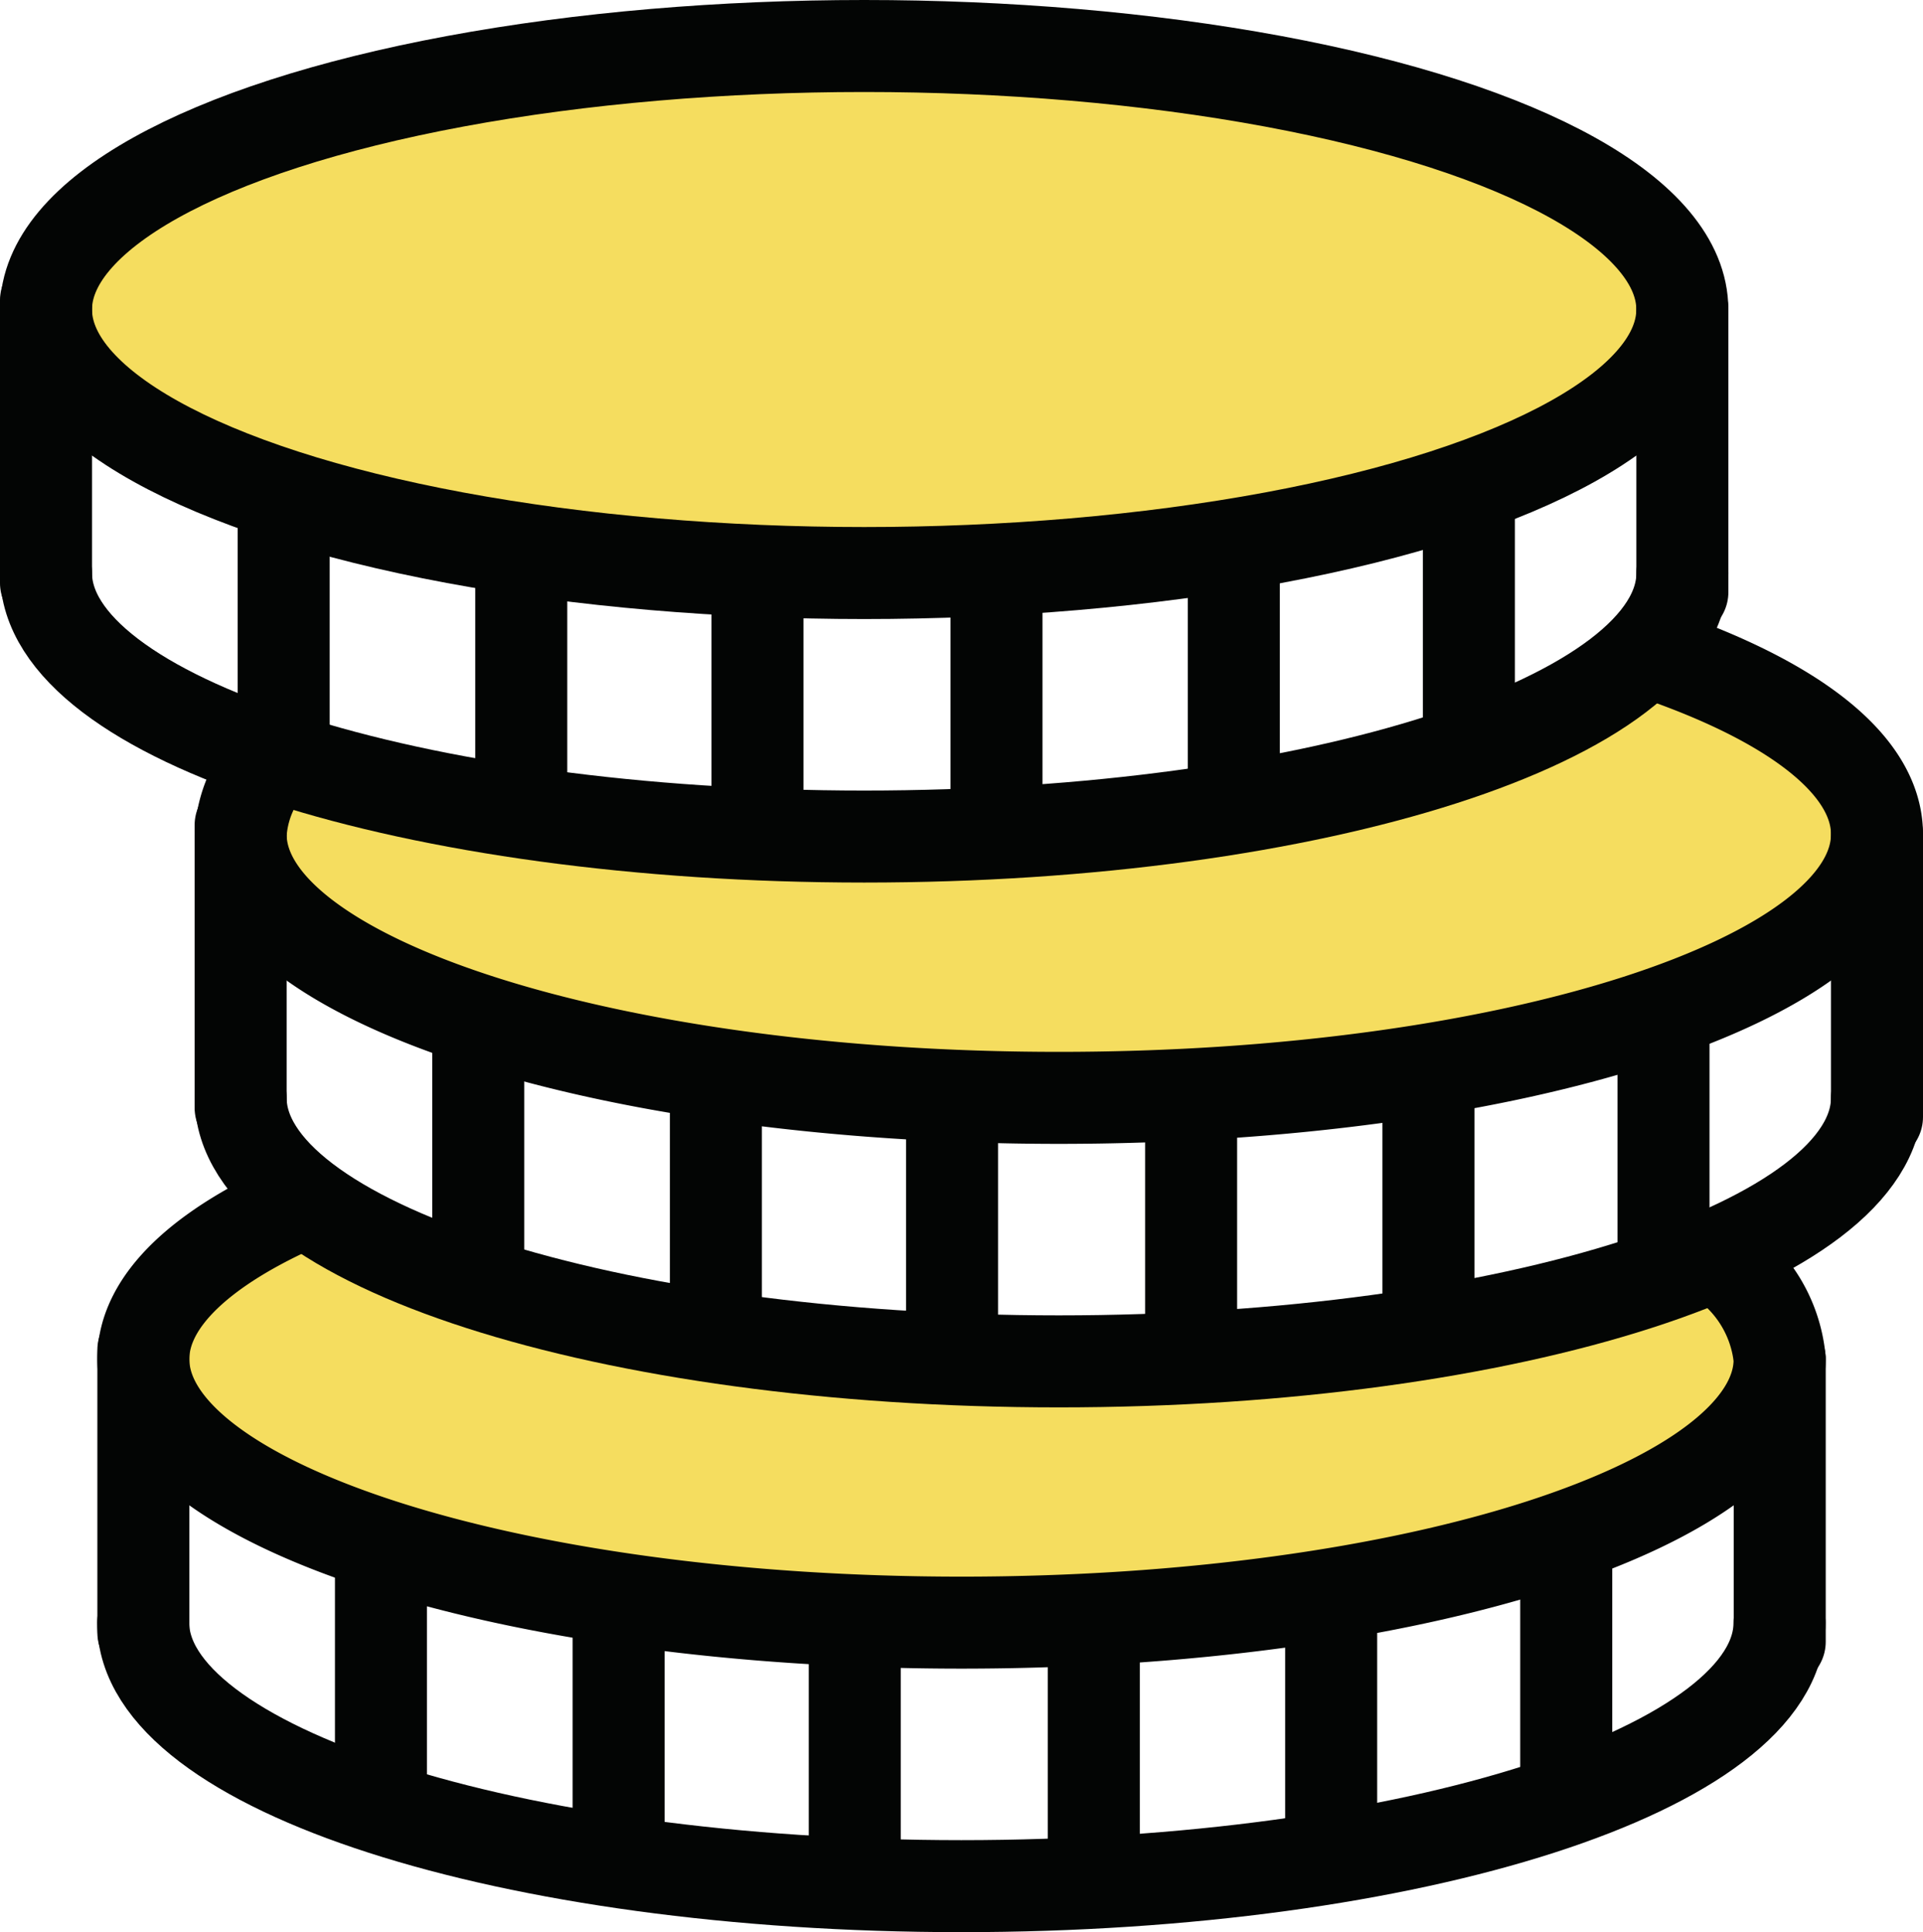 <svg xmlns="http://www.w3.org/2000/svg" width="41.795" height="42" viewBox="0 0 41.795 42">
  <g id="수수료" transform="translate(-516.178 -507.18)">
    <ellipse id="타원_235" data-name="타원 235" cx="17.782" cy="5.728" rx="17.782" ry="5.728" transform="translate(516.973 508.272)" fill="#f5dd5f"/>
    <path id="패스_6744" data-name="패스 6744" d="M537.26,532.413h.058c.738,0,1.46.019,2.174.047,9.793-.011,17.723-2.57,17.723-5.727,0-1.55-1.918-2.954-5.022-3.984-2.244,2.335-9,4.033-16.99,4.033a42.256,42.256,0,0,1-12.76-1.744,2.469,2.469,0,0,0-.793,1.7C521.65,529.658,528.466,532.067,537.26,532.413Z" transform="translate(-0.447 -1.325)" fill="#f5dd5f"/>
    <path id="패스_6745" data-name="패스 6745" d="M522.864,535.913c-2.22.956-3.552,2.138-3.552,3.424,0,3.164,7.962,5.728,17.782,5.728s17.783-2.565,17.783-5.728a2.977,2.977,0,0,0-1.436-2.256c-3.243,1.4-8.4,2.3-14.231,2.3C531.875,539.386,525.582,537.955,522.864,535.913Z" transform="translate(-0.224 -2.521)" fill="#f5dd5f"/>
    <g id="그룹_13510" data-name="그룹 13510" transform="translate(517.178 508.18)">
      <ellipse id="타원_236" data-name="타원 236" cx="17.782" cy="5.728" rx="17.782" ry="5.728" transform="translate(0)" fill="none" stroke="#030504" stroke-width="2"/>
      <path id="패스_6746" data-name="패스 6746" d="M552.766,520.781c0,3.164-7.962,5.728-17.783,5.728s-17.783-2.565-17.783-5.728" transform="translate(-517.2 -509.325)" fill="none" stroke="#030504" stroke-linecap="round" stroke-width="2"/>
      <line id="선_344" data-name="선 344" y2="6.143" transform="translate(35.565 5.728)" fill="none" stroke="#030504" stroke-linecap="round" stroke-width="2"/>
      <line id="선_345" data-name="선 345" y2="5.183" transform="translate(30.925 9.866)" fill="none" stroke="#030504" stroke-linecap="round" stroke-width="2"/>
      <line id="선_346" data-name="선 346" y2="5.183" transform="translate(25.816 11.013)" fill="none" stroke="#030504" stroke-linecap="round" stroke-width="2"/>
      <line id="선_347" data-name="선 347" y2="5.183" transform="translate(20.658 11.456)" fill="none" stroke="#030504" stroke-linecap="round" stroke-width="2"/>
      <line id="선_348" data-name="선 348" y2="5.183" transform="translate(15.463 11.456)" fill="none" stroke="#030504" stroke-linecap="round" stroke-width="2"/>
      <line id="선_349" data-name="선 349" y2="5.183" transform="translate(10.329 11.456)" fill="none" stroke="#030504" stroke-linecap="round" stroke-width="2"/>
      <line id="선_350" data-name="선 350" y2="5.183" transform="translate(5.165 10.11)" fill="none" stroke="#030504" stroke-linecap="round" stroke-width="2"/>
      <line id="선_351" data-name="선 351" y2="6.143" transform="translate(0 5.529)" fill="none" stroke="#030504" stroke-linecap="round" stroke-width="2"/>
    </g>
    <g id="그룹_13511" data-name="그룹 13511" transform="translate(521.408 521.233)">
      <path id="패스_6747" data-name="패스 6747" d="M552.131,522.538c3.279,1.039,5.311,2.484,5.311,4.083,0,3.164-7.961,5.728-17.782,5.728s-17.783-2.565-17.783-5.728a2.579,2.579,0,0,1,.937-1.84" transform="translate(-521.877 -522.538)" fill="none" stroke="#030504" stroke-width="2"/>
      <path id="패스_6748" data-name="패스 6748" d="M557.442,533.33c0,3.164-7.961,5.728-17.782,5.728s-17.783-2.565-17.783-5.728" transform="translate(-521.877 -523.519)" fill="none" stroke="#030504" stroke-linecap="round" stroke-width="2"/>
      <line id="선_352" data-name="선 352" y2="6.143" transform="translate(35.565 4.083)" fill="none" stroke="#030504" stroke-linecap="round" stroke-width="2"/>
      <line id="선_353" data-name="선 353" y2="5.183" transform="translate(30.925 8.221)" fill="none" stroke="#030504" stroke-linecap="round" stroke-width="2"/>
      <line id="선_354" data-name="선 354" y2="5.183" transform="translate(25.816 9.367)" fill="none" stroke="#030504" stroke-linecap="round" stroke-width="2"/>
      <line id="선_355" data-name="선 355" y2="5.183" transform="translate(20.658 9.811)" fill="none" stroke="#030504" stroke-linecap="round" stroke-width="2"/>
      <line id="선_356" data-name="선 356" y2="5.183" transform="translate(15.462 9.811)" fill="none" stroke="#030504" stroke-linecap="round" stroke-width="2"/>
      <line id="선_357" data-name="선 357" y2="5.183" transform="translate(10.329 9.811)" fill="none" stroke="#030504" stroke-linecap="round" stroke-width="2"/>
      <line id="선_358" data-name="선 358" y2="5.183" transform="translate(5.164 8.465)" fill="none" stroke="#030504" stroke-linecap="round" stroke-width="2"/>
      <line id="선_359" data-name="선 359" y2="6.143" transform="translate(0 3.883)" fill="none" stroke="#030504" stroke-linecap="round" stroke-width="2"/>
    </g>
    <g id="그룹_13512" data-name="그룹 13512" transform="translate(519.294 533.324)">
      <path id="패스_6749" data-name="패스 6749" d="M553.679,536.988a2.961,2.961,0,0,1,1.424,2.25c0,3.164-7.962,5.728-17.783,5.728s-17.782-2.565-17.782-5.728c0-1.273,1.289-2.449,3.469-3.4" transform="translate(-519.539 -535.839)" fill="none" stroke="#030504" stroke-width="2"/>
      <path id="패스_6750" data-name="패스 6750" d="M555.1,545.879c0,3.164-7.962,5.728-17.783,5.728s-17.782-2.565-17.782-5.728" transform="translate(-519.539 -536.752)" fill="none" stroke="#030504" stroke-linecap="round" stroke-width="2"/>
      <line id="선_360" data-name="선 360" y2="6.143" transform="translate(35.565 3.399)" fill="none" stroke="#030504" stroke-linecap="round" stroke-width="2"/>
      <line id="선_361" data-name="선 361" y2="5.183" transform="translate(30.925 7.537)" fill="none" stroke="#030504" stroke-linecap="round" stroke-width="2"/>
      <line id="선_362" data-name="선 362" y2="5.183" transform="translate(25.816 8.684)" fill="none" stroke="#030504" stroke-linecap="round" stroke-width="2"/>
      <line id="선_363" data-name="선 363" y2="5.183" transform="translate(20.657 9.127)" fill="none" stroke="#030504" stroke-linecap="round" stroke-width="2"/>
      <line id="선_364" data-name="선 364" y2="5.183" transform="translate(15.462 9.127)" fill="none" stroke="#030504" stroke-linecap="round" stroke-width="2"/>
      <line id="선_365" data-name="선 365" y2="5.183" transform="translate(10.329 9.127)" fill="none" stroke="#030504" stroke-linecap="round" stroke-width="2"/>
      <line id="선_366" data-name="선 366" y2="5.183" transform="translate(5.164 7.781)" fill="none" stroke="#030504" stroke-linecap="round" stroke-width="2"/>
      <line id="선_367" data-name="선 367" y2="6.143" transform="translate(0 3.2)" fill="none" stroke="#030504" stroke-linecap="round" stroke-width="2"/>
    </g>
  </g>
</svg>
